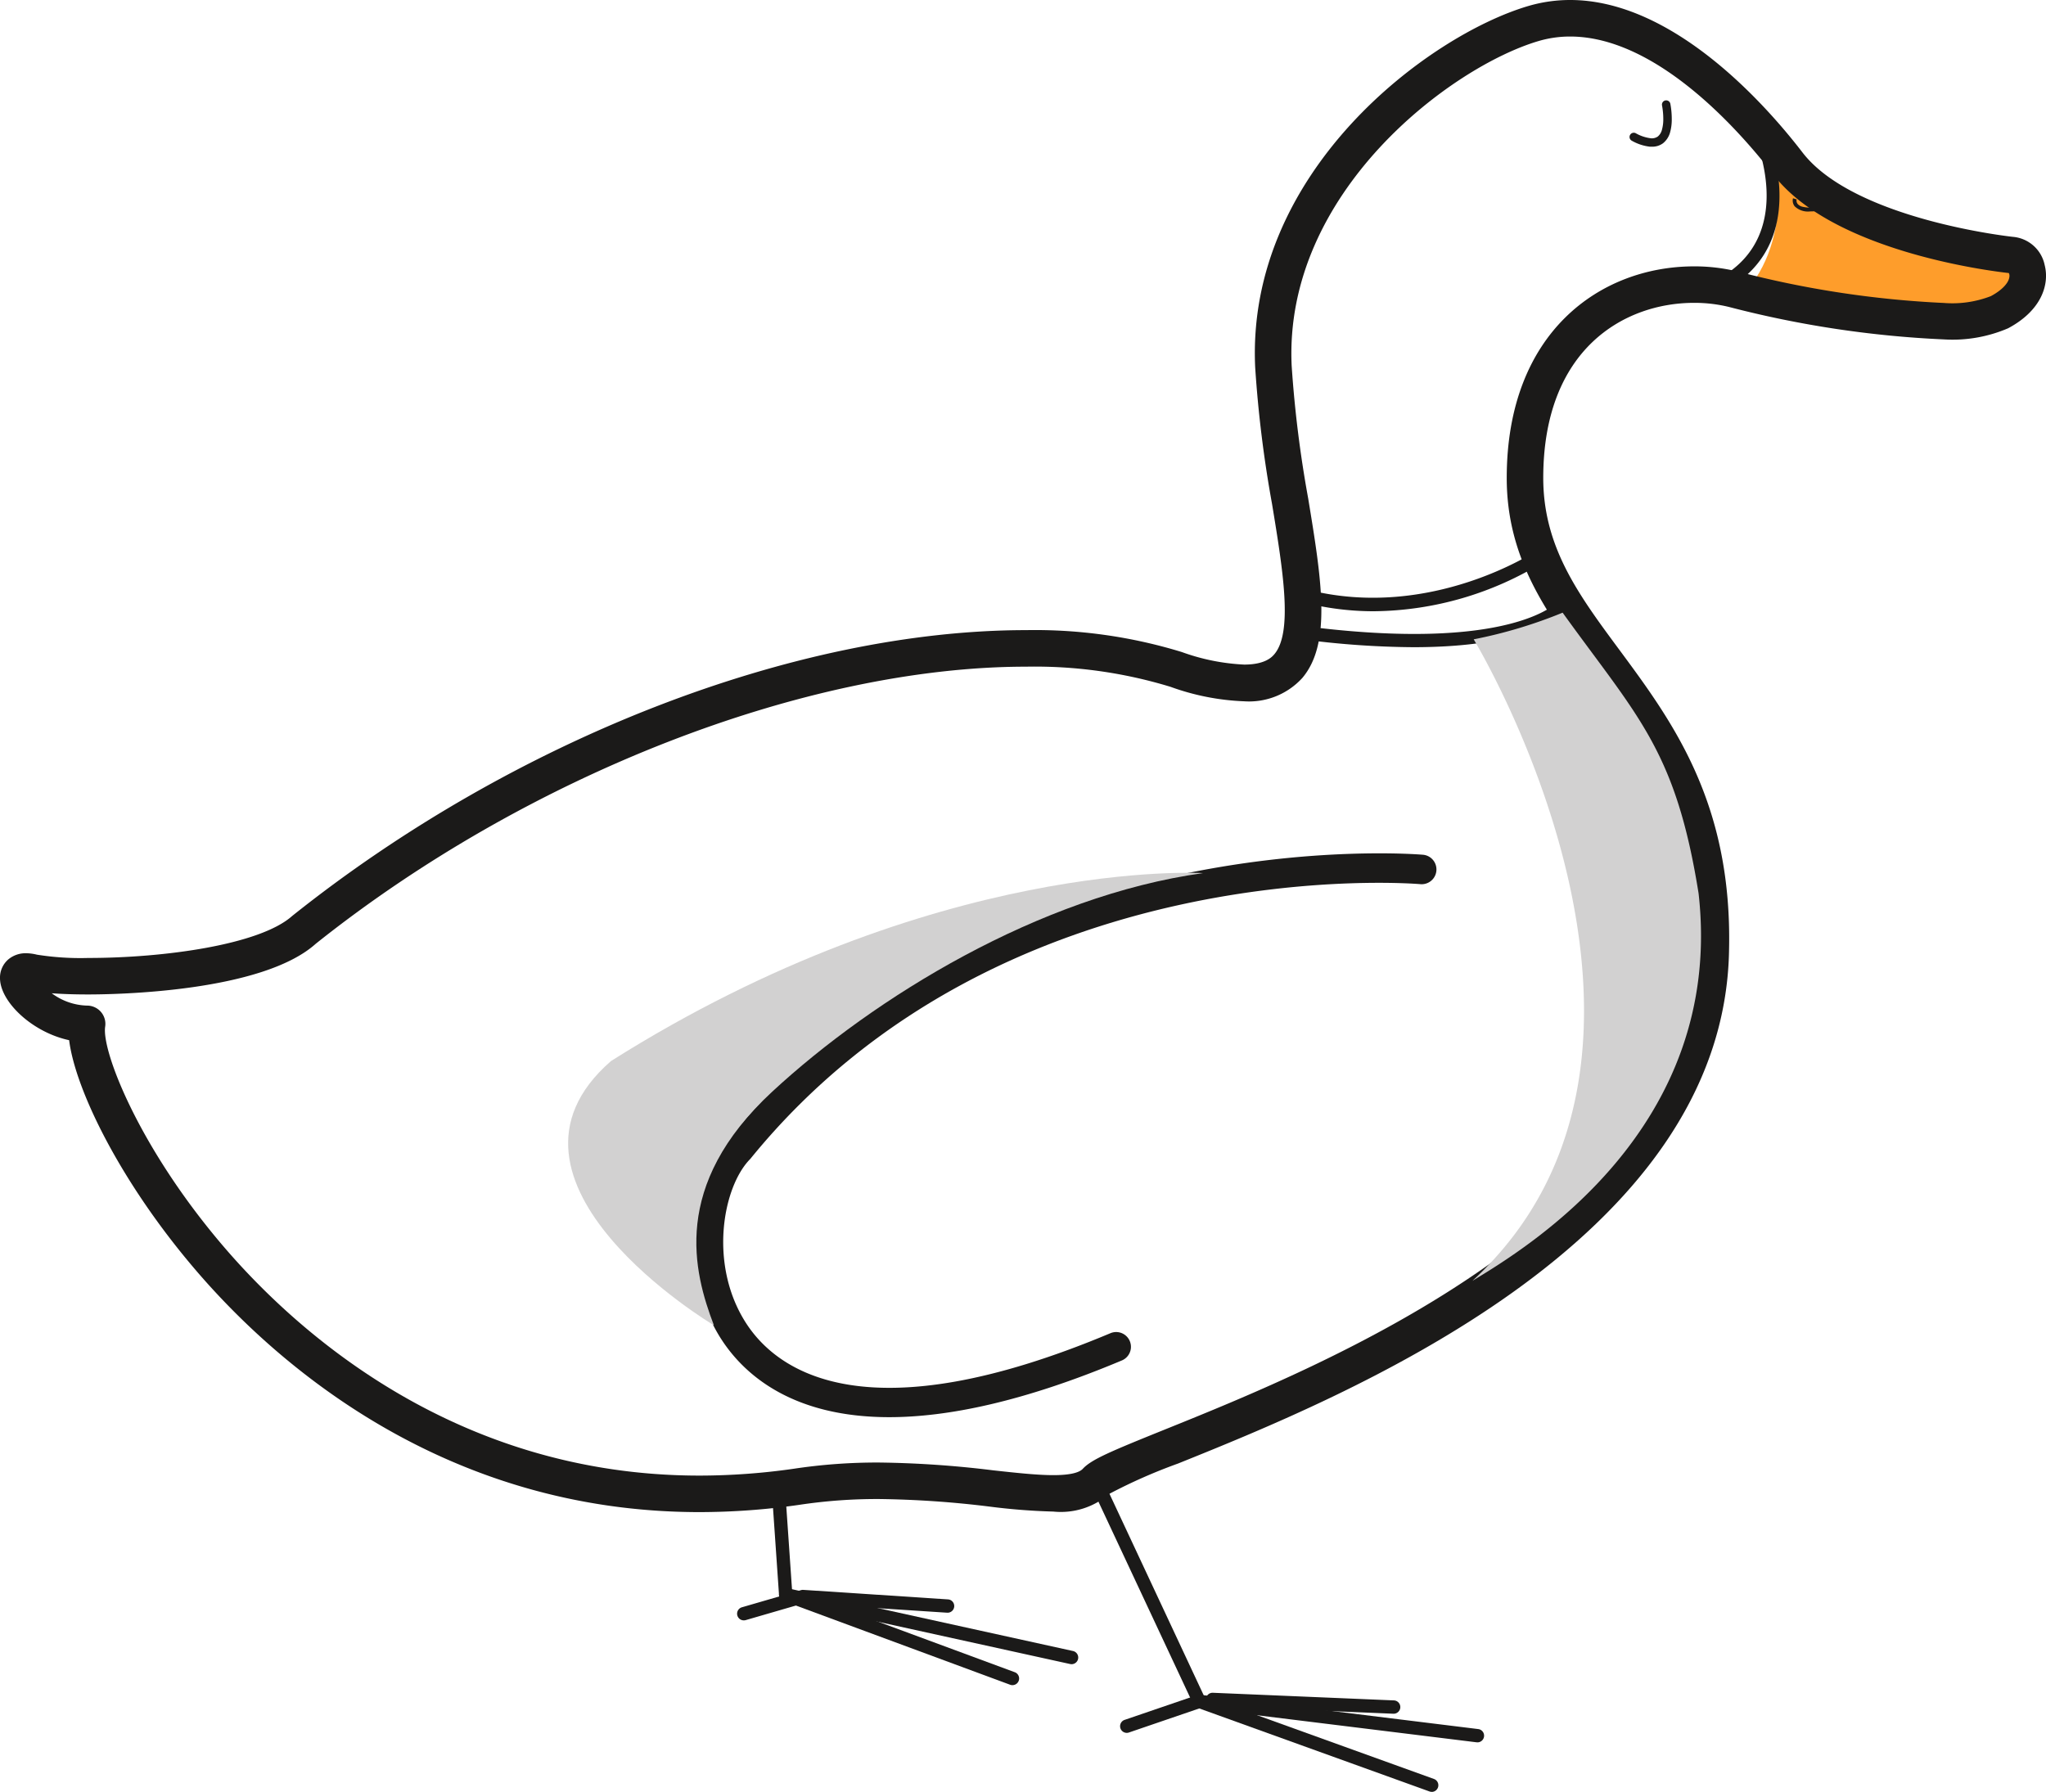 <svg id="Groupe_9" data-name="Groupe 9" xmlns="http://www.w3.org/2000/svg" width="130.598" height="114.395" viewBox="0 0 130.598 114.395">
  <path id="Tracé_33" data-name="Tracé 33" d="M910.475,74.4s1.4,5.9-2.433,9.428c.669.487,14.537,3.832,18.187.608,1.338-1.156,2.251-3.65-1.277-3.406S911.935,77.443,910.475,74.4Z" transform="translate(-797.186 -64.627)" fill="#fe9d2b"/>
  <path id="Tracé_34" data-name="Tracé 34" d="M97.012-5.947c6.626,0,12.576,6.8,14.827,9.73,3.3,4.289,13.328,5.38,13.429,5.39a2.267,2.267,0,0,1,2.036,1.818c.3,1.183-.163,2.86-2.338,4.02a8.979,8.979,0,0,1-4.1.71,66.017,66.017,0,0,1-13.7-2.067,9.262,9.262,0,0,0-2.244-.267c-4.441,0-9.628,2.928-9.628,11.178,0,4.407,2.247,7.445,4.849,10.961,3.385,4.576,7.223,9.762,7.011,19.172-.3,18.738-24.74,28.585-35.174,32.79a34.147,34.147,0,0,0-4.389,1.937,4.71,4.71,0,0,1-3.565,1.129,40.279,40.279,0,0,1-4.082-.319,63.211,63.211,0,0,0-7.04-.482,33.4,33.4,0,0,0-5.128.375,44.921,44.921,0,0,1-6.336.46c-16.451,0-27.184-9.647-32.118-15.4C4.493,69.562,1.6,63.638,1.2,60.46-1.165,59.954-3.213,58-3.213,56.494A1.534,1.534,0,0,1-2.679,55.3a1.724,1.724,0,0,1,1.148-.391A2.974,2.974,0,0,1-.859,55a17.73,17.73,0,0,0,3.273.211c4.829,0,10.963-.839,13.022-2.681C29.556,41.257,47.5,34.281,62.3,34.281a31.98,31.98,0,0,1,9.926,1.4,13.5,13.5,0,0,0,3.979.8c1.362,0,1.784-.5,1.923-.66,1.2-1.412.547-5.382-.144-9.586A76.522,76.522,0,0,1,76.906,17.5C76.32,5,87.975-3.691,94.346-5.565A9.444,9.444,0,0,1,97.012-5.947Zm28,17.432c-1.366-.149-11.286-1.421-15.024-6.28-2.04-2.652-7.388-8.82-12.978-8.82h0A7.112,7.112,0,0,0,95-3.328C89.426-1.687,78.716,6.32,79.235,17.4a74.732,74.732,0,0,0,1.054,8.469c.848,5.161,1.518,9.238-.38,11.473a4.6,4.6,0,0,1-3.7,1.483A15.486,15.486,0,0,1,71.5,37.9a29.678,29.678,0,0,0-9.2-1.286c-14.089,0-31.895,6.945-45.363,17.694-3.433,3.074-12.7,3.232-14.526,3.232-.867,0-1.658-.027-2.322-.076a3.941,3.941,0,0,0,2.254.788A1.166,1.166,0,0,1,3.5,59.595c-.238,1.547,2.16,7.745,7.593,14.078C15.765,79.12,25.921,88.257,41.44,88.257a42.542,42.542,0,0,0,5.994-.434,35.665,35.665,0,0,1,5.47-.4,65.117,65.117,0,0,1,7.293.5c1.5.164,2.8.305,3.83.305,1.244,0,1.7-.217,1.872-.4.55-.6,1.769-1.111,5.21-2.5,10-4.032,33.434-13.474,33.714-30.672.194-8.62-3.237-13.256-6.554-17.74-2.729-3.688-5.306-7.172-5.306-12.348,0-9.333,6.007-13.51,11.959-13.51a11.6,11.6,0,0,1,2.809.336,63.593,63.593,0,0,0,13.135,2,6.8,6.8,0,0,0,3-.436c.687-.367,1.129-.823,1.181-1.22A.41.41,0,0,0,125.014,11.486Z" transform="translate(3.213 5.947)" fill="#1b1a19"/>
  <path id="Tracé_35" data-name="Tracé 35" d="M853.238,49.642c-.04,0-.081,0-.122,0a3.047,3.047,0,0,1-1.153-.38.27.27,0,0,1,.25-.48,2.575,2.575,0,0,0,.943.32.658.658,0,0,0,.464-.109.823.823,0,0,0,.267-.439,2.471,2.471,0,0,0,.084-.67,4.738,4.738,0,0,0-.08-.875.27.27,0,0,1,.53-.109,5.235,5.235,0,0,1,.091.978,3.027,3.027,0,0,1-.1.823,1.347,1.347,0,0,1-.461.724A1.145,1.145,0,0,1,853.238,49.642Z" transform="translate(-747.802 -40.277)" fill="#1b1a19"/>
  <path id="Tracé_36" data-name="Tracé 36" d="M897.968,69.986a.426.426,0,0,1-.211-.8c4.947-2.811,2.251-8.927,2.134-9.186a.426.426,0,0,1,.775-.352c.032.07,3.137,7.082-2.489,10.279A.424.424,0,0,1,897.968,69.986Z" transform="translate(-787.963 -51.452)" fill="#1b1a19"/>
  <path id="Tracé_37" data-name="Tracé 37" d="M373.364,477.88c-6.135,0-9.171-2.667-10.623-4.829-2.843-4.232-2.143-10.42.356-12.92,16.664-20.518,44.09-18.18,44.365-18.154a.943.943,0,0,1-.177,1.877c-.265-.025-26.709-2.255-42.79,17.538-1.78,1.787-2.7,6.863-.19,10.607,2.007,2.987,7.686,7.026,23.178.52a.943.943,0,0,1,.73,1.739C381.911,476.906,377.071,477.88,373.364,477.88Z" transform="translate(-316.602 -387.406)" fill="#1b1a19"/>
  <path id="Tracé_38" data-name="Tracé 38" d="M590.305,788.108a.425.425,0,0,1-.144-.025l-14.842-5.353a.426.426,0,0,1-.241-.22L568.5,768.453a.426.426,0,1,1,.771-.361l6.5,13.9,14.675,5.293a.426.426,0,0,1-.144.826Z" transform="translate(-498.914 -673.713)" fill="#1b1a19"/>
  <path id="Tracé_39" data-name="Tracé 39" d="M607.351,886.443a.44.44,0,0,1-.053,0l-17.664-2.178-4.53,1.55a.426.426,0,1,1-.276-.806l4.623-1.581a.426.426,0,0,1,.19-.02l17.761,2.19a.426.426,0,0,1-.052.848Z" transform="translate(-513.039 -775.211)" fill="#1b1a19"/>
  <path id="Ligne_2" data-name="Ligne 2" d="M8.483-2.162H8.465L-3.092-2.649A.426.426,0,0,1-3.5-3.092.426.426,0,0,1-3.056-3.5L8.5-3.013a.426.426,0,0,1,.407.443A.426.426,0,0,1,8.483-2.162Z" transform="translate(80.476 111.569)" fill="#1b1a19"/>
  <path id="Tracé_40" data-name="Tracé 40" d="M416.93,782.662a.425.425,0,0,1-.148-.026l-14.477-5.353a.426.426,0,0,1-.277-.37l-.487-7.056a.426.426,0,0,1,.85-.059l.468,6.781,14.218,5.257a.426.426,0,0,1-.148.825Z" transform="translate(-352.302 -675.079)" fill="#1b1a19"/>
  <path id="Ligne_3" data-name="Ligne 3" d="M15.173,1.365a.427.427,0,0,1-.092-.01L-3.166-2.659a.426.426,0,0,1-.324-.507.426.426,0,0,1,.507-.324L15.264.524a.426.426,0,0,1-.091.842Z" transform="translate(53.226 104.879)" fill="#1b1a19"/>
  <path id="Tracé_41" data-name="Tracé 41" d="M383.966,830.348a.426.426,0,0,1-.118-.835l3.771-1.095a.425.425,0,0,1,.147-.016l9.245.608a.426.426,0,0,1-.056.85l-9.171-.6-3.7,1.074A.427.427,0,0,1,383.966,830.348Z" transform="translate(-336.491 -726.902)" fill="#1b1a19"/>
  <path id="Tracé_42" data-name="Tracé 42" d="M683.307,286.348a18.023,18.023,0,0,1-4.445-.552.426.426,0,1,1,.209-.825c7.861,1.995,14.553-2.449,14.62-2.494a.426.426,0,0,1,.478.7A20.931,20.931,0,0,1,683.307,286.348Z" transform="translate(-595.605 -247.325)" fill="#1b1a19"/>
  <path id="Tracé_43" data-name="Tracé 43" d="M683.188,311.479a56.045,56.045,0,0,1-7.276-.526.426.426,0,1,1,.111-.844c13.479,1.774,16.377-1.519,16.4-1.552a.426.426,0,0,1,.656.543C692.984,309.22,691,311.479,683.188,311.479Z" transform="translate(-592.97 -270.161)" fill="#1b1a19"/>
  <path id="Tracé_44" data-name="Tracé 44" d="M335.413,452.088s-17.112-1.054-37.793,12c-8.84,7.7,6.569,16.869,6.569,16.869-1.3-3.406-2.758-8.921,3.731-14.922S324.951,453.548,335.413,452.088Z" transform="translate(-258.62 -396.349)" fill="#d2d1d1"/>
  <path id="Tracé_45" data-name="Tracé 45" d="M938.542,98.947a1.223,1.223,0,0,1-.989-.325.59.59,0,0,1-.107-.514l.233.072h0a.342.342,0,0,0,.066.294.6.6,0,0,0,.314.177,2.331,2.331,0,0,0,.772.041.122.122,0,0,1,.019.243Q938.687,98.947,938.542,98.947Z" transform="translate(-822.997 -85.45)" fill="#1b1a19"/>
  <path id="Tracé_46" data-name="Tracé 46" d="M769.456,317.271s15.9,26.2-.081,40.956c3.325-2.028,16.139-9.651,14.436-24.736-1.46-9.164-3.893-11.273-8.678-17.923A30.314,30.314,0,0,1,769.456,317.271Z" transform="translate(-675.389 -276.455)" fill="#d2d1d1"/>
</svg>
